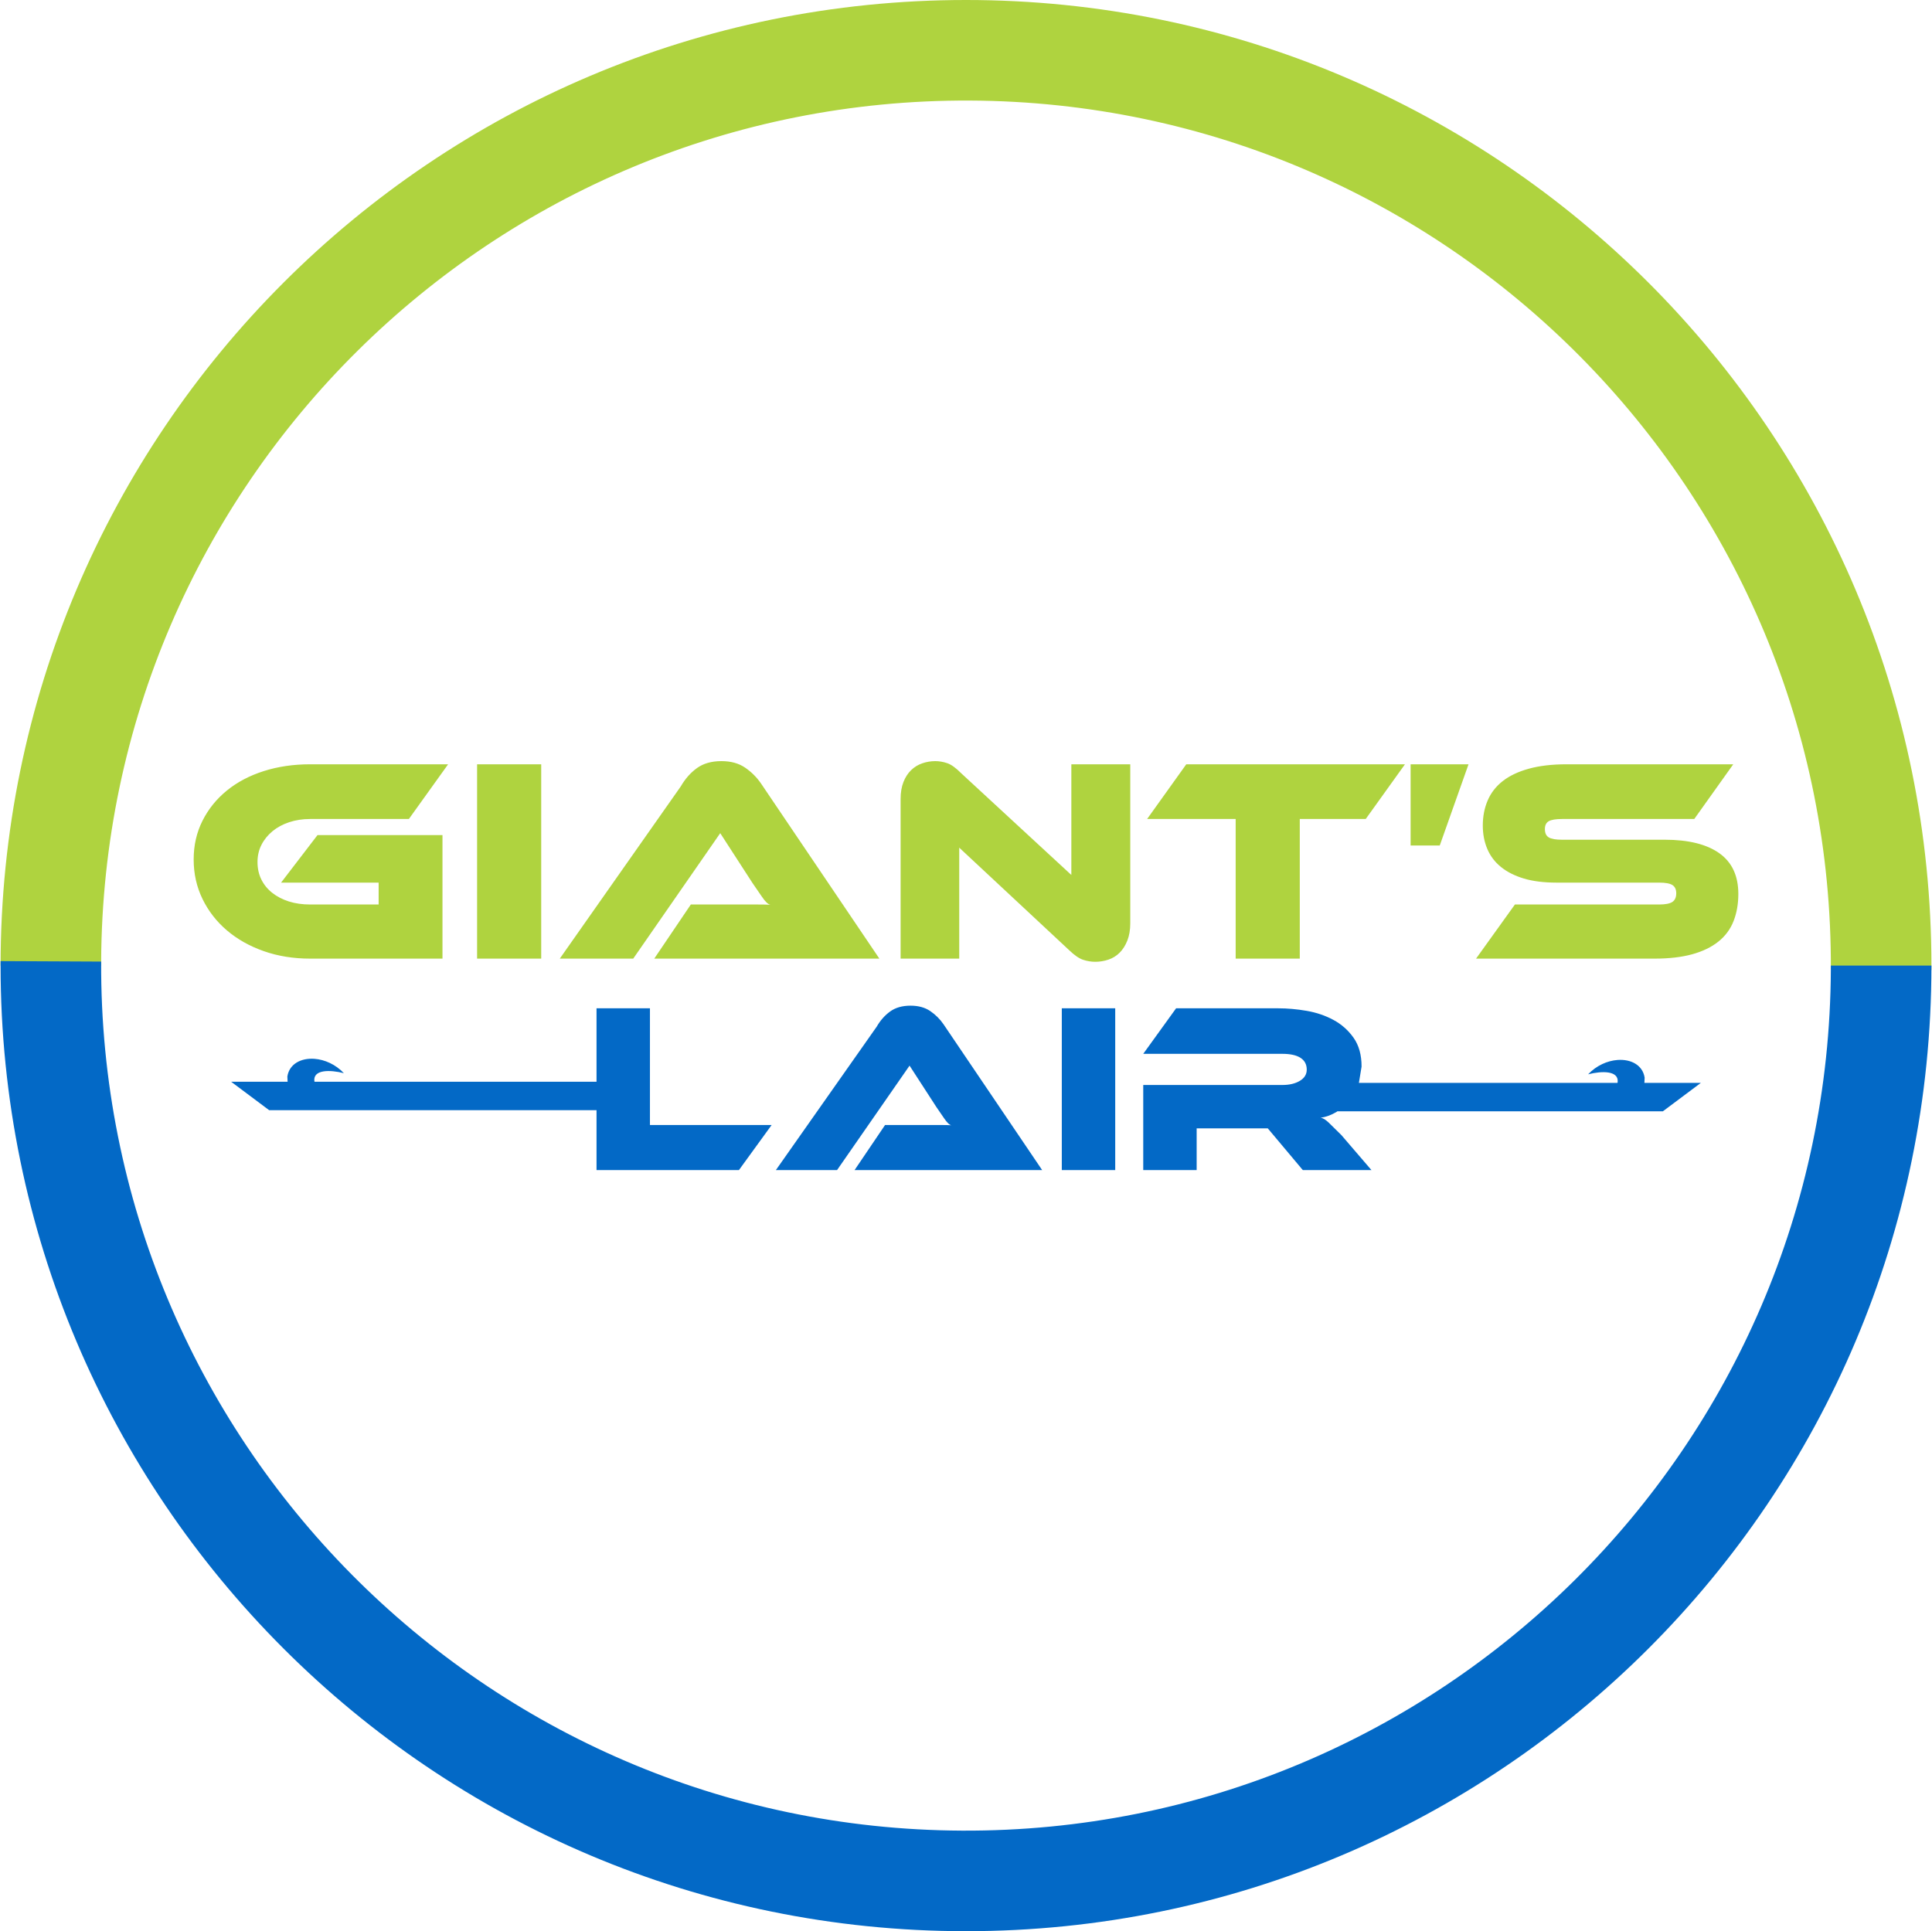 <svg width="3302" height="3301" xmlns="http://www.w3.org/2000/svg" xmlns:xlink="http://www.w3.org/1999/xlink" xml:space="preserve" overflow="hidden"><g transform="translate(-549 413)"><path d="M2559.08 1310.51 2733.87 1310.51C2749.33 1310.51 2765.41 1311.94 2782.11 1314.81 2798.8 1317.68 2814.09 1322.86 2827.96 1330.35 2841.83 1337.84 2853.32 1348.02 2862.42 1360.9 2871.52 1373.77 2876.08 1390.17 2876.08 1410.08L2871.52 1437.94 3313.39 1437.94 3313.74 1436.75C3315.91 1416.9 3287.01 1417.27 3263.27 1423.33 3277.59 1408.18 3296.28 1400.11 3313.45 1398.82 3336.33 1397.09 3356.48 1407.4 3359.87 1429L3359.46 1437.94 3456 1437.94 3390.99 1486.6 2834.72 1486.6 2833.31 1487.62C2824.16 1493.1 2814.99 1496.4 2805.81 1497.51 2809.74 1497.87 2814.49 1500.72 2820.07 1506.04 2825.64 1511.36 2832.79 1518.39 2841.51 1527.14L2892.94 1587 2775.62 1587 2715.79 1515.73 2594.22 1515.73 2594.22 1587 2502.93 1587 2502.93 1441.58 2740.69 1441.58C2752.78 1441.58 2762.74 1439.22 2770.59 1434.49 2778.45 1429.77 2782.37 1423.38 2782.37 1415.35 2782.37 1406.49 2778.83 1399.77 2771.75 1395.19 2764.67 1390.62 2754.32 1388.33 2740.69 1388.33L2502.93 1388.33ZM2363.74 1310.51 2455.03 1310.51 2455.03 1587 2363.74 1587ZM1568.53 1310.51 1659.83 1310.51 1659.83 1509.99 1867.81 1509.99 1811.92 1587 1568.53 1587 1568.53 1484.65 1009.01 1484.65 944 1435.99 1040.54 1435.99 1040.13 1427.05C1043.52 1405.46 1063.67 1395.15 1086.55 1396.87 1103.72 1398.17 1122.41 1406.23 1136.73 1421.39 1112.99 1415.32 1084.09 1414.96 1086.26 1434.8L1086.61 1435.99 1568.53 1435.99ZM2105.22 1306C2118.66 1306 2129.89 1309.08 2138.9 1315.23 2147.91 1321.39 2155.46 1328.89 2161.54 1337.75L2330.13 1587 2009.58 1587 2061.66 1509.99 2131.31 1509.99C2139.34 1509.99 2147.65 1509.99 2156.23 1509.99 2164.8 1509.99 2171.06 1510.13 2175 1510.4 2171.7 1509.88 2167.52 1505.85 2162.45 1498.31 2157.38 1490.76 2153.03 1484.42 2149.39 1479.29L2103.53 1408.49 1979.64 1587 1875.08 1587 2047.32 1342C2053.61 1331.13 2061.33 1322.42 2070.46 1315.85 2079.59 1309.28 2091.18 1306 2105.22 1306Z" fill="#0369C6" fill-rule="evenodd"/><path d="M3226.47 893.413 3511.33 893.413 3444.69 986.914 3218.69 986.914C3208 986.914 3200.44 988.175 3196.02 990.697 3191.59 993.219 3189.38 997.702 3189.38 1004.15 3189.38 1010.98 3191.59 1015.72 3196.01 1018.37 3200.43 1021.02 3207.99 1022.35 3218.69 1022.35L3394.12 1022.35C3434.75 1022.35 3465.89 1030.05 3487.53 1045.44 3509.18 1060.84 3520 1084.04 3520 1115.04 3520 1132.01 3517.3 1147.44 3511.89 1161.32 3506.48 1175.21 3497.84 1186.91 3485.96 1196.43 3474.09 1205.94 3459.15 1213.18 3441.16 1218.14 3423.17 1223.11 3401.74 1225.59 3376.88 1225.59L3071.73 1225.59 3138.15 1133.07 3384.59 1133.07C3395.39 1133.07 3402.97 1131.59 3407.34 1128.63 3411.7 1125.68 3413.89 1120.76 3413.89 1113.89 3413.89 1107.34 3411.73 1102.67 3407.4 1099.87 3403.08 1097.07 3395.47 1095.67 3384.58 1095.67L3209.16 1095.67C3187.64 1095.67 3169.1 1093.35 3153.54 1088.72 3137.98 1084.08 3124.94 1077.51 3114.42 1069.02 3103.89 1060.53 3096.07 1050.22 3090.95 1038.09 3085.83 1025.97 3083.27 1012.66 3083.27 998.155 3083.27 982.49 3086.05 968.169 3091.61 955.192 3097.17 942.215 3105.75 931.177 3117.37 922.079 3128.99 912.98 3143.88 905.927 3162.05 900.922 3180.21 895.916 3201.69 893.413 3226.47 893.413ZM2959.89 893.413 3058.87 893.413 3009.7 1032.19 2959.89 1032.19ZM2576.47 893.413 2950.23 893.413 2883.17 986.914 2770.47 986.914 2770.47 1225.59 2660.89 1225.59 2660.89 986.914 2509.57 986.914ZM1364.4 893.413 1473.98 893.413 1473.98 1225.59 1364.4 1225.59ZM1079.13 893.413 1314.88 893.413 1247.81 986.914 1079.13 986.914C1066.2 986.914 1054.21 988.753 1043.16 992.431 1032.12 996.109 1022.6 1001.26 1014.61 1007.89 1006.62 1014.51 1000.37 1022.25 995.86 1031.11 991.352 1039.96 989.098 1049.75 989.098 1060.47 989.098 1071.46 991.279 1081.39 995.641 1090.26 1000 1099.12 1006.2 1106.74 1014.23 1113.09 1022.26 1119.45 1031.73 1124.37 1042.64 1127.85 1053.55 1131.33 1065.71 1133.07 1079.13 1133.07L1196.14 1133.07 1196.14 1095.67 1029.4 1095.67 1091.61 1014.47 1305.24 1014.47 1305.24 1225.59 1079.13 1225.59C1050.49 1225.59 1024.04 1221.32 999.794 1212.79 975.546 1204.26 954.562 1192.45 936.844 1177.36 919.125 1162.28 905.222 1144.38 895.133 1123.68 885.044 1102.98 880 1080.46 880 1056.12 880 1031.95 885.032 1009.88 895.095 989.886 905.158 969.896 919.052 952.687 936.779 938.257 954.505 923.827 975.529 912.745 999.852 905.012 1024.17 897.28 1050.6 893.413 1079.13 893.413ZM2147.56 888C2154.13 888 2160.89 889.161 2167.84 891.483 2174.79 893.805 2182.99 899.754 2192.44 909.33L2380.04 1082.58 2380.04 893.413 2480.74 893.413 2480.74 1165.26C2480.74 1176.46 2479.09 1186.26 2475.78 1194.64 2472.47 1203.03 2468.08 1209.95 2462.63 1215.42 2457.17 1220.89 2450.76 1224.85 2443.41 1227.31 2436.06 1229.77 2428.56 1231 2420.93 1231 2413.9 1231 2406.96 1229.85 2400.1 1227.56 2393.24 1225.27 2385.38 1219.87 2376.54 1211.37L2188.45 1035.92 2188.45 1225.59 2088.23 1225.59 2088.23 952.766C2088.23 941.601 2089.85 931.919 2093.08 923.72 2096.32 915.521 2100.69 908.758 2106.18 903.432 2111.67 898.106 2118.04 894.202 2125.29 891.721 2132.54 889.24 2139.96 888 2147.56 888ZM1781.98 888C1798.11 888 1811.59 891.697 1822.41 899.092 1833.22 906.486 1842.28 915.502 1849.59 926.138L2051.95 1225.59 1667.18 1225.59 1729.7 1133.07 1813.3 1133.07C1822.94 1133.07 1832.91 1133.07 1843.2 1133.07 1853.5 1133.07 1861.01 1133.23 1865.74 1133.56 1861.78 1132.94 1856.76 1128.1 1850.68 1119.03 1844.59 1109.97 1839.37 1102.35 1835 1096.19L1779.96 1011.13 1631.25 1225.59 1505.74 1225.59 1712.49 931.252C1720.04 918.195 1729.3 907.723 1740.26 899.834 1751.22 891.945 1765.13 888 1781.98 888Z" fill="#AFD33F" fill-rule="evenodd"/><path d="M550 1237.5C550 325.954 1288.73-413 2200-413 3111.27-413 3850 325.954 3850 1237.5 3850 1240.06 3850 1242.62 3849.99 1245.17L3678.12 1244.37C3681.92 427.755 3023.22-237.323 2206.87-241.12 1390.53-244.917 725.675 414.005 721.88 1230.62 721.869 1232.91 721.864 1235.21 721.864 1237.5Z" fill="#AFD33F" fill-rule="evenodd"/><path d="M3850 1237.5C3850 2149.05 3111.27 2888 2200 2888 1288.73 2888 549.997 2149.05 549.997 1237.5 549.997 1234.94 550.002 1232.38 550.014 1229.83L721.88 1230.63C718.085 2047.24 1376.78 2712.32 2193.13 2716.12 3009.47 2719.92 3674.32 2061 3678.12 1244.38 3678.13 1242.09 3678.14 1239.79 3678.14 1237.5Z" fill="#0369C6" fill-rule="evenodd"/></g></svg>